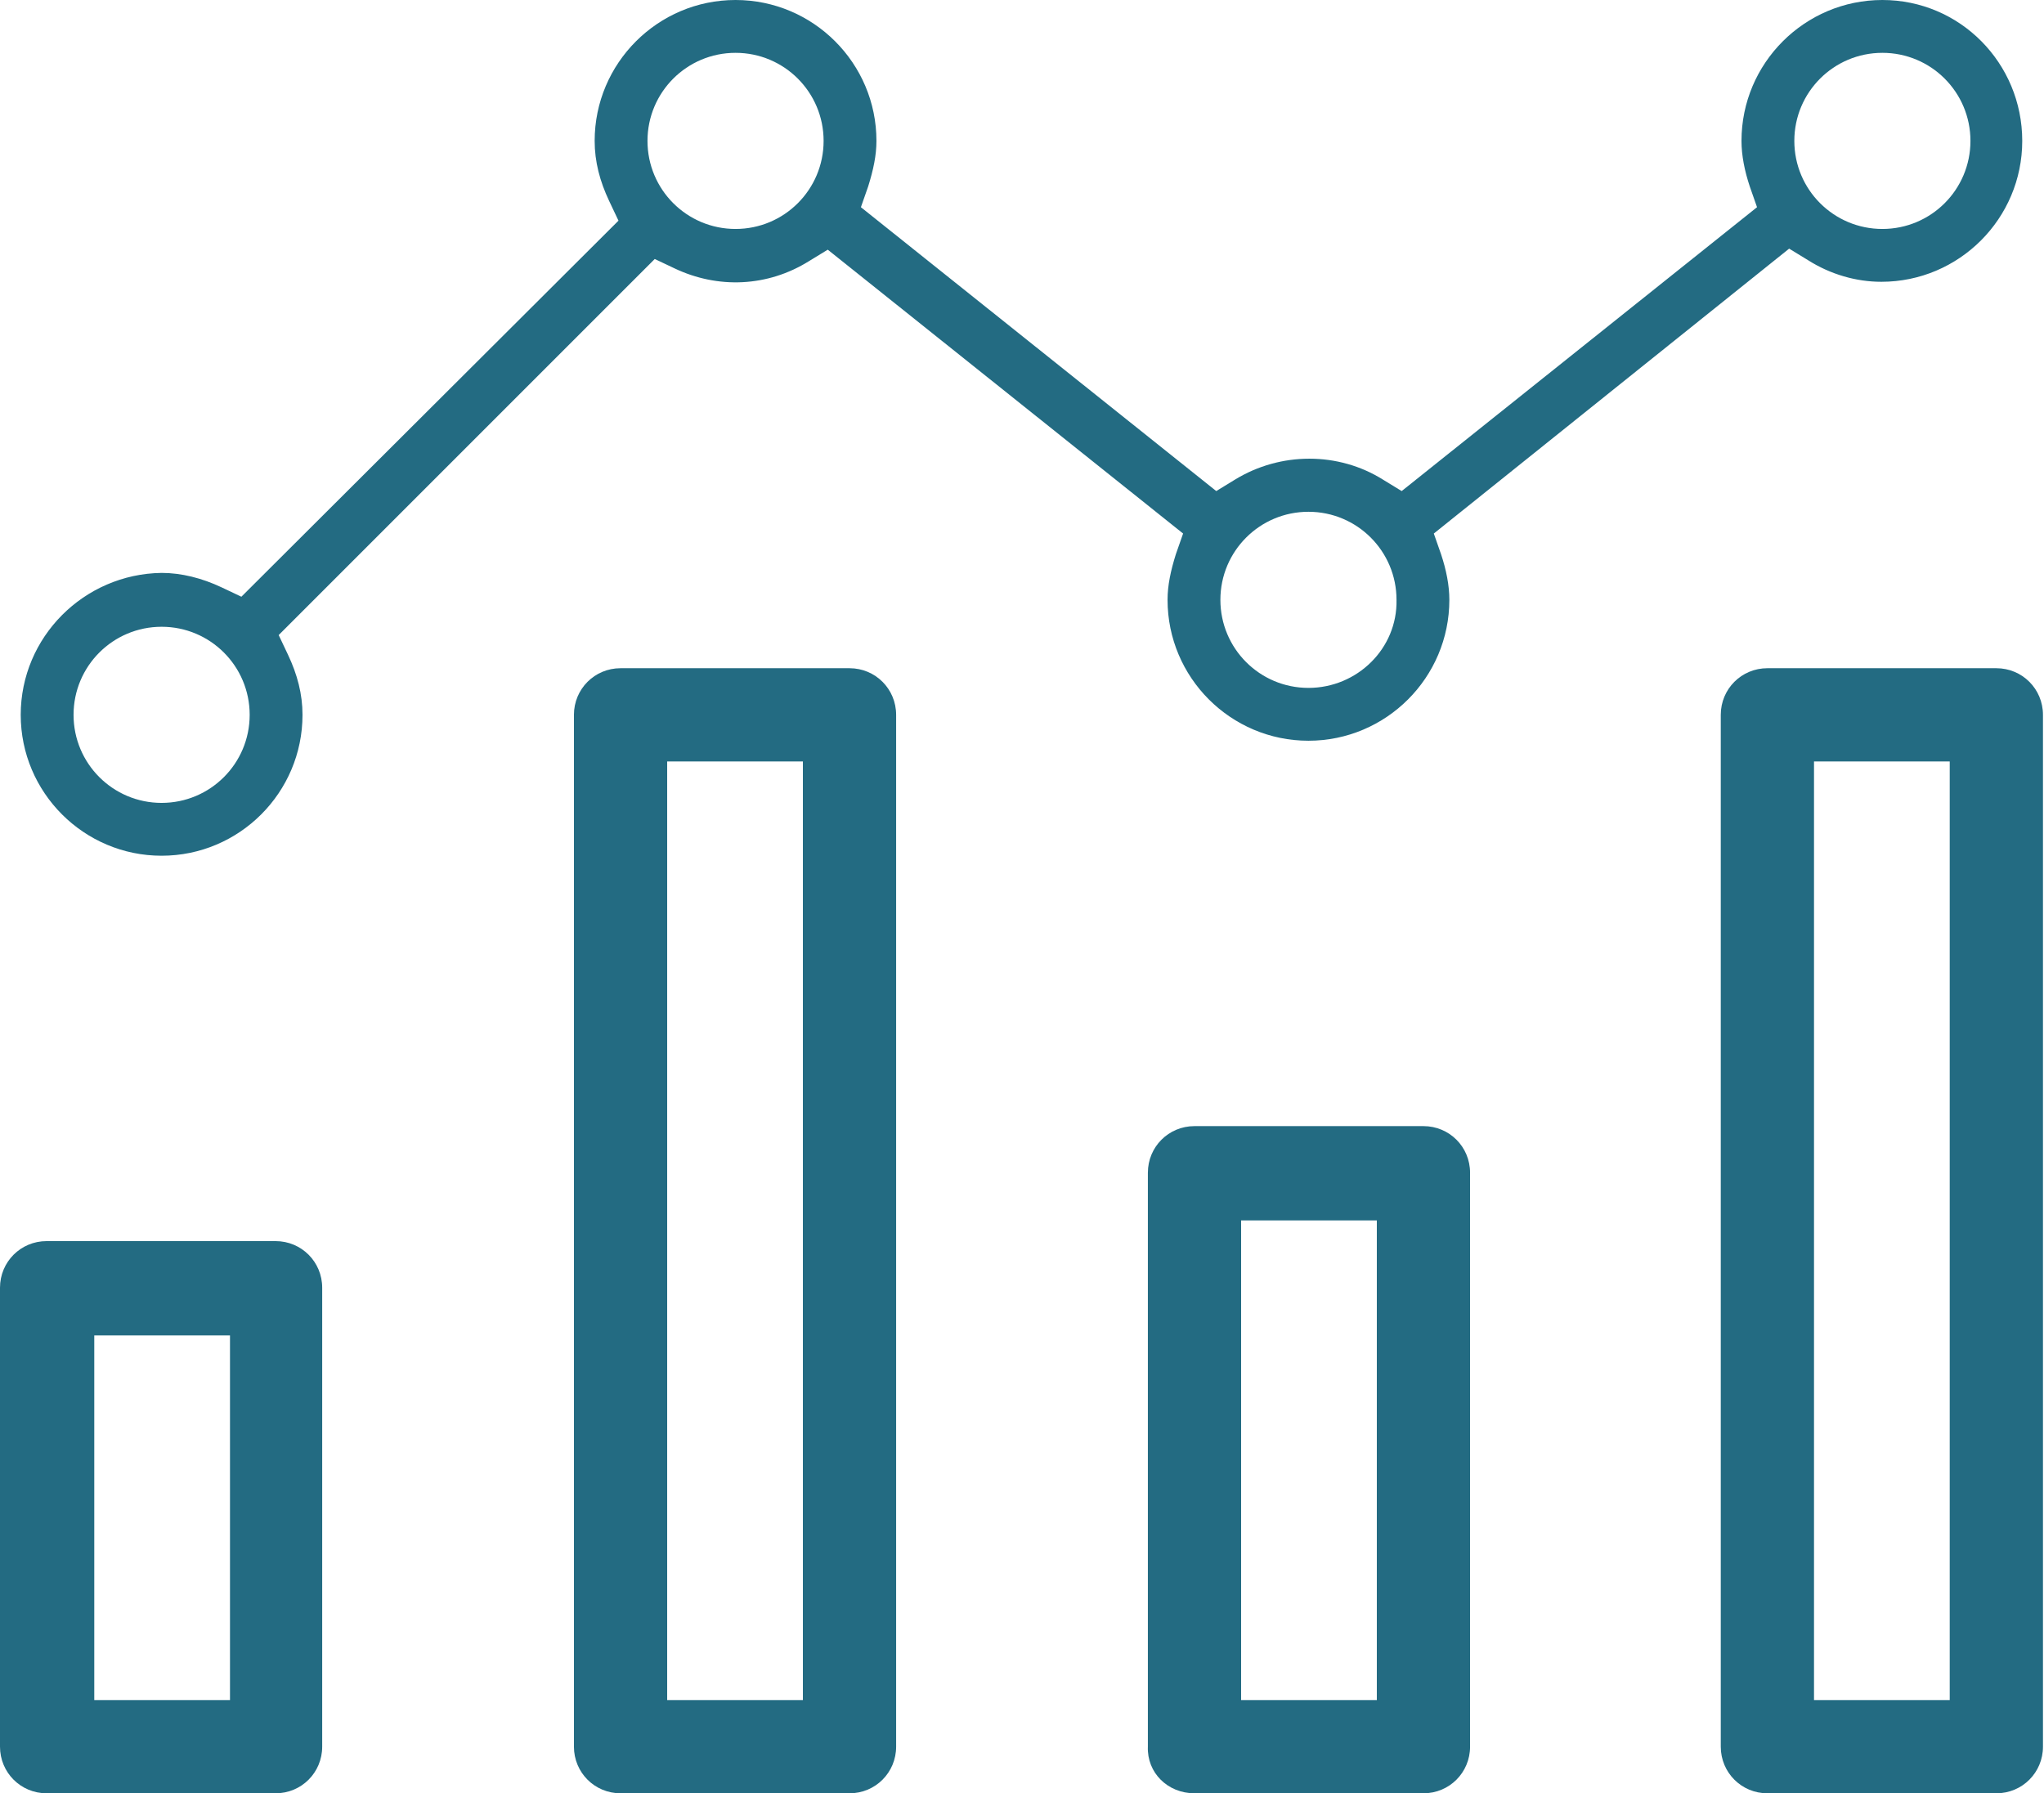 <?xml version="1.0" encoding="utf-8"?>
<!-- Generator: Adobe Illustrator 24.0.0, SVG Export Plug-In . SVG Version: 6.00 Build 0)  -->
<svg version="1.1" id="Layer_1" xmlns="http://www.w3.org/2000/svg" xmlns:xlink="http://www.w3.org/1999/xlink" x="0px" y="0px"
	 viewBox="0 0 197.3 173.1" style="enable-background:new 0 0 197.3 173.1;" xml:space="preserve">
<style type="text/css">
	.st0{fill:#236B82;}
</style>
<g>
	<path class="st0" d="M170.6,173.1h22.1c2.5,0,4.5-2,4.5-4.5V69c0-2.5-2-4.5-4.5-4.5h-22.1c-2.5,0-4.5,2-4.5,4.5v99.6
		C166.1,171.1,168.1,173.1,170.6,173.1z M175.1,73.5h13.1v90.6h-13.1V73.5z"/>
	<path class="st0" d="M4.5,173.1h22.1c2.5,0,4.5-2,4.5-4.5v-44.3c0-2.5-2-4.5-4.5-4.5H4.5c-2.5,0-4.5,2-4.5,4.5v44.3
		C0,171.1,2,173.1,4.5,173.1z M9.1,128.9h13.1v35.2H9.1V128.9z"/>
	<path class="st0" d="M59.9,173.1H82c2.5,0,4.5-2,4.5-4.5V69c0-2.5-2-4.5-4.5-4.5H59.9c-2.5,0-4.5,2-4.5,4.5v99.6
		C55.4,171.1,57.4,173.1,59.9,173.1z M64.4,73.5h13.1v90.6H64.4V73.5z"/>
	<path class="st0" d="M181.7,0c-7.5,0-13.6,6.1-13.6,13.6c0,1.4,0.3,2.9,0.8,4.4l0.7,2l-34.3,27.4l-1.8-1.1c-4.3-2.7-9.9-2.7-14.3,0
		l-1.8,1.1L83.1,20l0.7-2c0.5-1.6,0.8-3,0.8-4.4C84.6,6.1,78.5,0,71,0S57.4,6.1,57.4,13.6c0,2,0.5,3.9,1.4,5.8l0.9,1.9L23.3,57.6
		l-1.9-0.9c-1.9-0.9-3.9-1.4-5.8-1.4C8.1,55.4,2,61.5,2,69s6.1,13.6,13.6,13.6S29.2,76.5,29.2,69c0-2-0.5-3.9-1.4-5.8l-0.9-1.9
		l36.3-36.3l1.9,0.9c4.2,2,9,1.8,13-0.7l1.8-1.1l34.3,27.4l-0.7,2c-0.5,1.6-0.8,3-0.8,4.4c0,7.5,6.1,13.6,13.6,13.6
		s13.6-6.1,13.6-13.6c0-1.4-0.3-2.9-0.8-4.4l-0.7-2L172.7,24l1.8,1.1c2.2,1.4,4.7,2.1,7.1,2.1c7.5,0,13.6-6.1,13.6-13.6
		S189.2,0,181.7,0z M15.6,77.5c-4.7,0-8.5-3.8-8.5-8.5s3.8-8.5,8.5-8.5c4.7,0,8.5,3.8,8.5,8.5S20.3,77.5,15.6,77.5z M71,22.1
		c-4.7,0-8.5-3.8-8.5-8.5s3.8-8.5,8.5-8.5c4.7,0,8.5,3.8,8.5,8.5S75.7,22.1,71,22.1z M126.3,66.4c-4.7,0-8.5-3.8-8.5-8.5
		c0-4.7,3.8-8.5,8.5-8.5c4.7,0,8.5,3.8,8.5,8.5C134.9,62.6,131,66.4,126.3,66.4z M181.7,22.1c-4.7,0-8.5-3.8-8.5-8.5
		s3.8-8.5,8.5-8.5c4.7,0,8.5,3.8,8.5,8.5S186.4,22.1,181.7,22.1z"/>
	<path class="st0" d="M115.3,173.1h22.1c2.5,0,4.5-2,4.5-4.5v-55.4c0-2.5-2-4.5-4.5-4.5h-22.1c-2.5,0-4.5,2-4.5,4.5v55.4
		C110.7,171.1,112.7,173.1,115.3,173.1z M119.8,117.8h13.1v46.3h-13.1V117.8z"/>
</g>
</svg>
